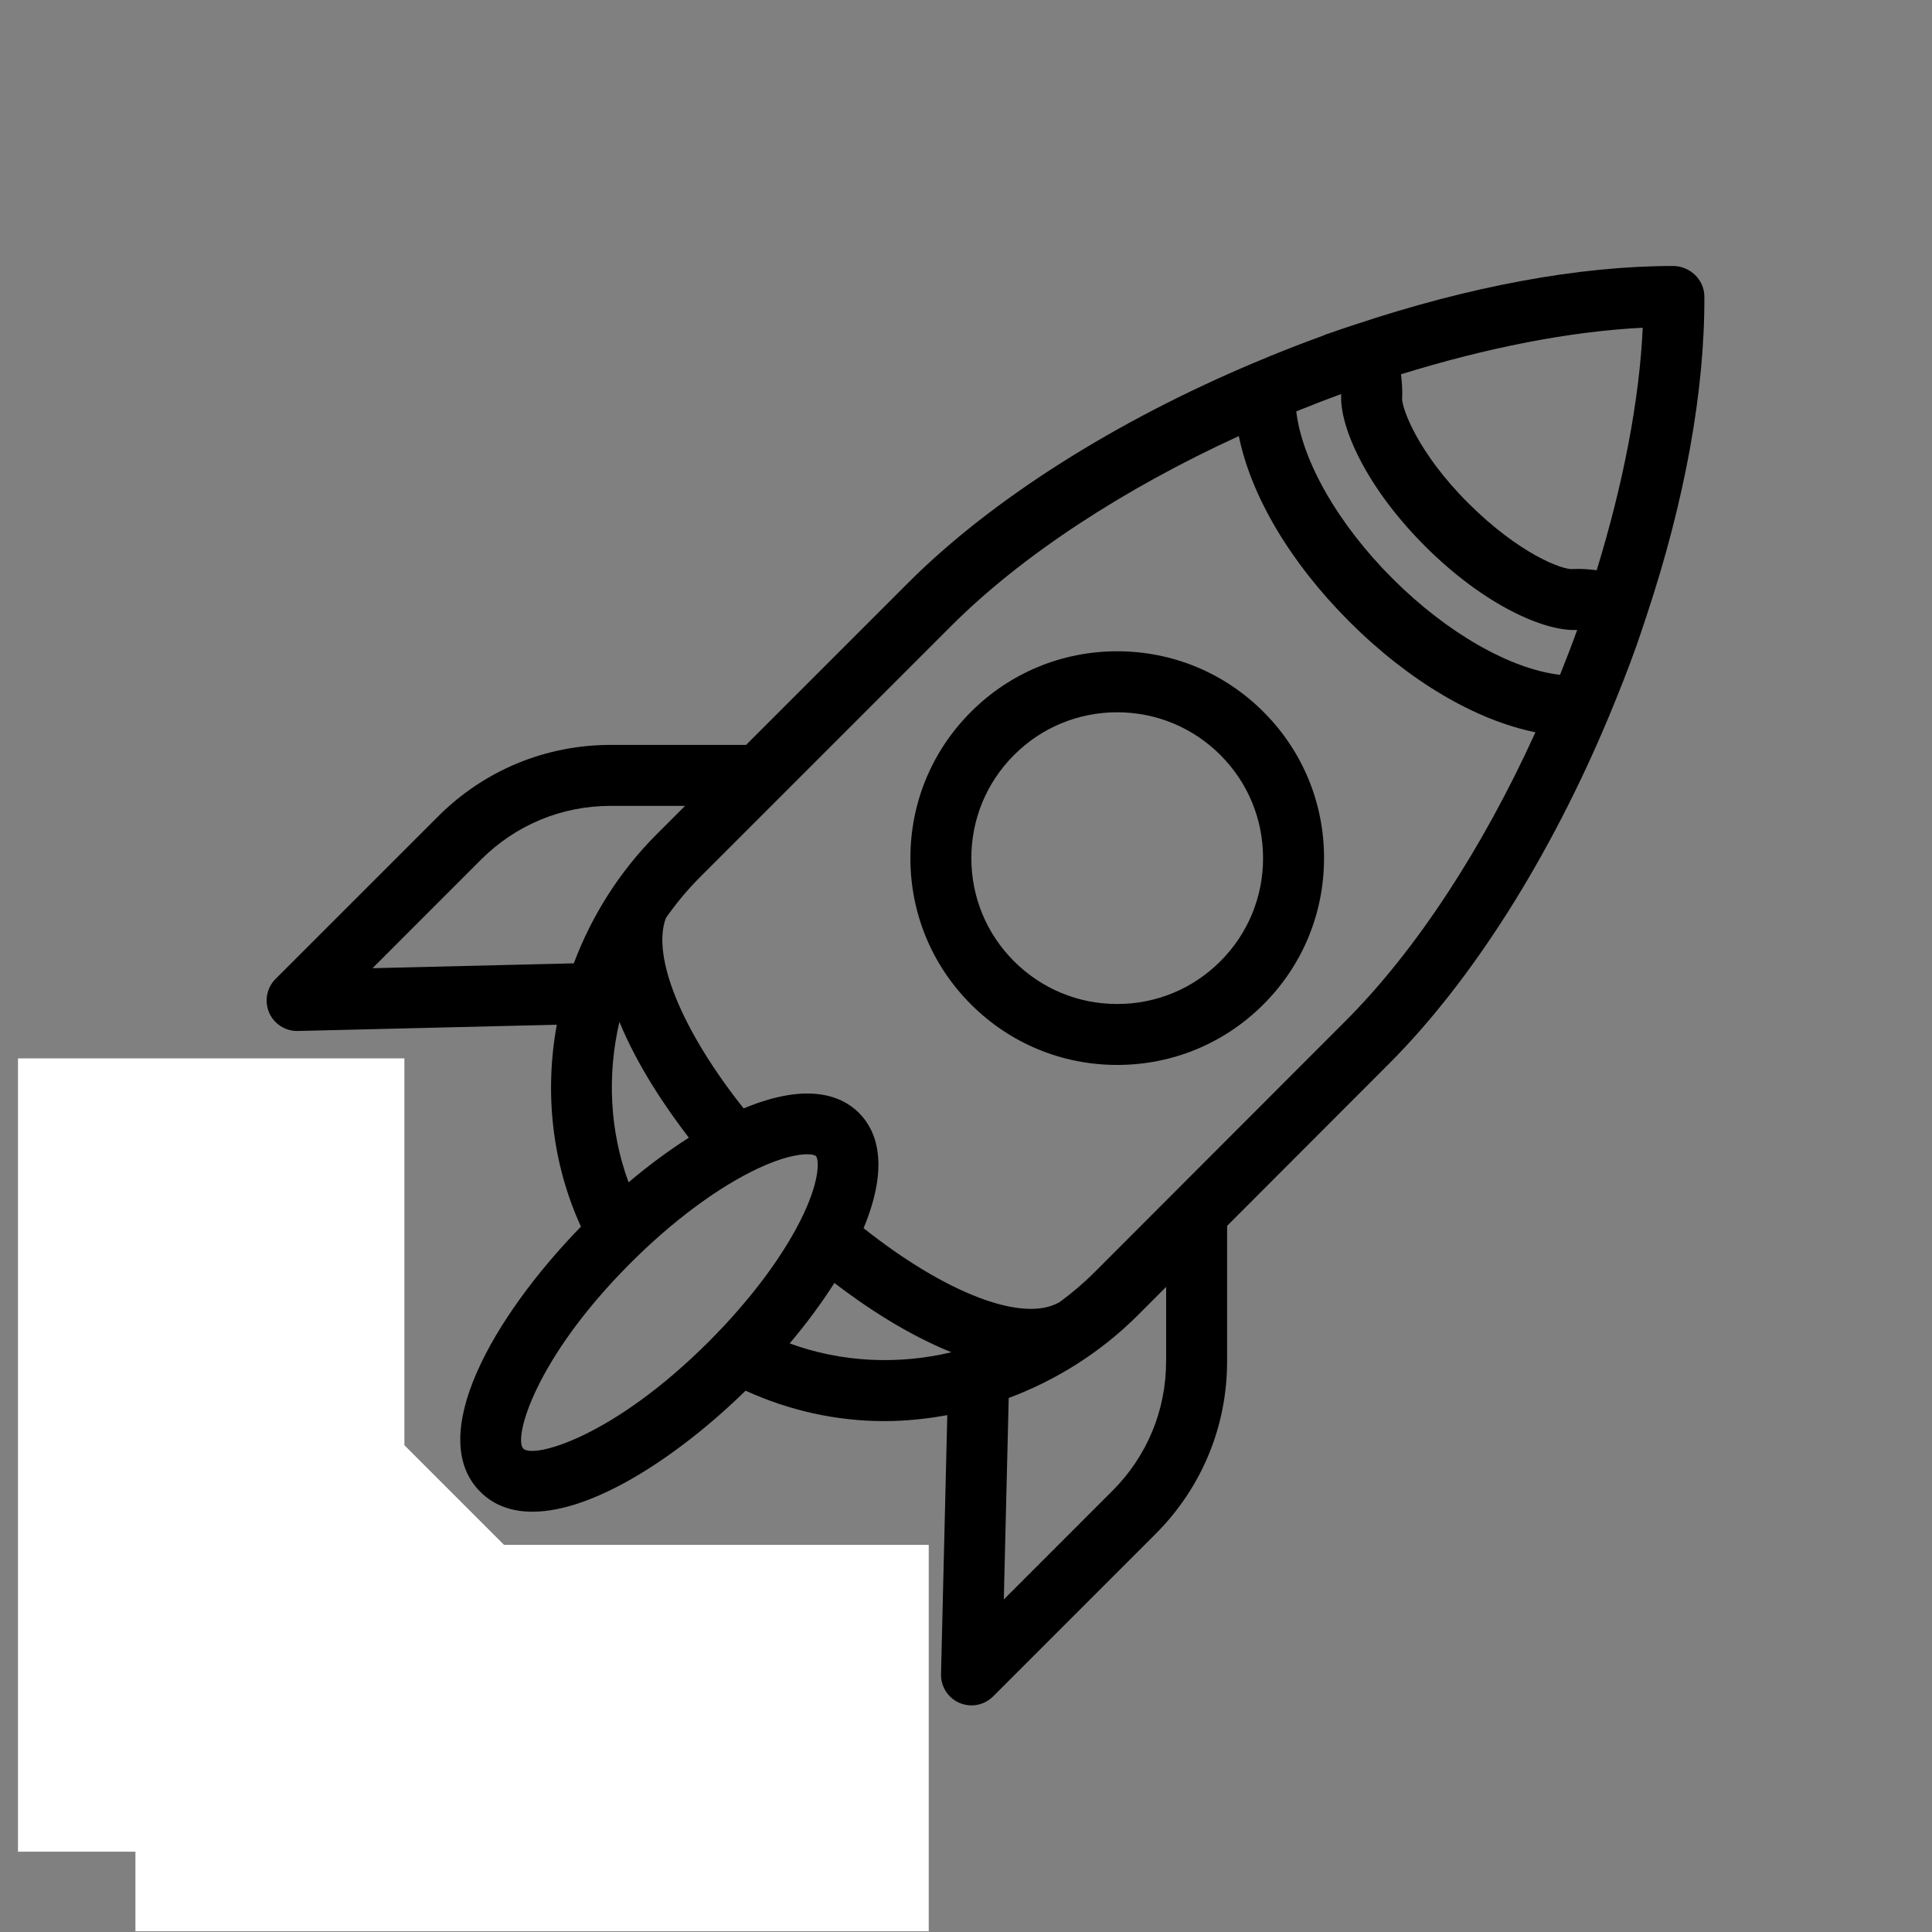 <svg xmlns="http://www.w3.org/2000/svg" xmlns:xlink="http://www.w3.org/1999/xlink" width="500" zoomAndPan="magnify" viewBox="0 0 375 375" height="500" preserveAspectRatio="xMidYMid meet" version="1.0"><rect x="0" y="0" width="375" height="375" fill="#808080" stroke="none"/><defs><clipPath id="c922a240e0"><path d="M 51 51.453 L 330.762 51.453 L 330.762 332 L 51 332 Z M 51 51.453 " clip-rule="nonzero"/></clipPath><clipPath id="9dc194ae7f"><path d="M 140 322 L 177 322 L 177 359.703 L 140 359.703 Z M 140 322 " clip-rule="nonzero"/></clipPath><clipPath id="d438df734b"><path d="M 3.492 205.43 L 78.762 205.43 L 78.762 359.406 L 3.492 359.406 Z M 3.492 205.43 " clip-rule="nonzero"/></clipPath><clipPath id="d807b907bf"><path d="M 26.289 299.863 L 180.266 299.863 L 180.266 375 L 26.289 375 Z M 26.289 299.863 " clip-rule="nonzero"/></clipPath><clipPath id="3fa7016a5f"><path d="M 51 272 L 106 272 L 106 327 L 51 327 Z M 51 272 " clip-rule="nonzero"/></clipPath><clipPath id="124fa10971"><path d="M 105.66 307.688 L 86.184 327.16 L 51.383 292.355 L 70.855 272.883 Z M 105.66 307.688 " clip-rule="nonzero"/></clipPath><clipPath id="fef6d20cb3"><path d="M 105.66 307.688 L 86.582 326.762 L 51.859 292.039 L 70.938 272.965 Z M 105.66 307.688 " clip-rule="nonzero"/></clipPath></defs><g clip-path="url(#c922a240e0)"><path fill="#000000" d="M 324.734 51.625 C 306.422 51.625 285.121 55.602 262.848 63.055 C 262.828 63.062 262.816 63.055 262.797 63.062 C 262.785 63.066 262.781 63.074 262.77 63.078 C 260.965 63.684 259.16 64.27 257.344 64.918 C 257.168 64.984 256.984 65.062 256.805 65.152 C 252.309 66.773 247.891 68.527 243.535 70.363 C 243.512 70.367 243.488 70.387 243.465 70.391 C 216.461 81.766 192.48 96.918 176.312 113.086 L 144.812 144.586 L 118.531 144.586 C 105.883 144.586 93.988 149.516 85.039 158.461 L 53.484 190.012 C 51.773 191.723 51.277 194.301 52.23 196.527 C 53.16 198.703 55.309 200.113 57.668 200.113 C 57.715 200.113 57.762 200.113 57.809 200.113 L 108.074 198.898 C 105.668 212.074 107.125 225.766 112.762 238.09 C 95.652 255.656 82.492 278.824 93.215 289.547 C 95.898 292.238 99.371 293.422 103.348 293.422 C 115.23 293.422 131.555 282.777 144.723 269.934 C 153.25 273.82 162.391 275.836 171.609 275.836 C 175.707 275.836 179.809 275.418 183.867 274.676 L 182.652 324.957 C 182.594 327.375 184.016 329.582 186.238 330.535 C 186.992 330.855 187.785 331.016 188.57 331.016 C 190.109 331.016 191.621 330.41 192.754 329.281 L 224.305 297.727 C 233.25 288.777 238.18 276.883 238.18 264.234 L 238.18 237.938 L 269.441 206.637 C 285.727 190.402 300.926 166.27 312.285 139.078 C 312.285 139.07 312.289 139.07 312.289 139.066 C 314.188 134.523 316.004 129.918 317.676 125.227 C 318.297 123.48 318.852 121.754 319.43 120.02 C 319.457 119.973 319.492 119.93 319.516 119.883 C 319.543 119.812 319.527 119.734 319.555 119.66 C 327 97.297 330.91 75.906 330.816 57.512 C 330.785 54.254 327.988 51.625 324.734 51.625 Z M 111.379 186.984 L 72.305 187.926 L 93.398 166.824 C 100.113 160.117 109.035 156.418 118.523 156.418 L 132.973 156.418 L 127.445 161.945 C 120.18 169.223 114.816 177.82 111.379 186.984 Z M 133.707 220.824 C 129.836 223.293 125.902 226.188 122.004 229.488 C 118.348 219.531 117.816 208.695 120.23 198.344 C 123.719 206.844 129.133 214.887 133.707 220.824 Z M 137.586 260.395 C 118.949 279.039 103.543 283.137 101.578 281.18 C 99.629 279.223 103.734 263.805 122.371 245.172 C 130.602 236.941 139.414 230.406 147.184 226.766 C 151.762 224.625 154.898 224.043 156.676 224.043 C 157.625 224.043 158.188 224.211 158.371 224.395 C 158.895 224.914 159.297 228.535 156 235.582 C 152.355 243.355 145.812 252.164 137.586 260.395 Z M 153.273 260.758 C 156.578 256.852 159.484 252.906 161.953 249.023 C 167.992 253.656 176.094 259.023 184.664 262.473 C 174.246 264.945 163.312 264.43 153.273 260.758 Z M 226.34 264.23 C 226.34 273.719 222.645 282.641 215.934 289.355 L 194.84 310.453 L 195.789 271.348 C 204.965 267.91 213.574 262.562 220.852 255.285 L 226.348 249.781 L 226.348 264.23 Z M 261.07 198.266 L 212.48 246.91 C 210.336 249.055 208.055 250.988 205.668 252.738 C 205.656 252.746 205.641 252.746 205.629 252.758 C 198.562 256.84 183.578 251.035 167.621 238.391 C 172.762 226.027 170.105 219.387 166.73 216.02 C 163.371 212.648 156.734 209.98 144.344 215.145 C 132.41 200.141 126.434 185.719 129.246 178.184 C 131.188 175.418 133.363 172.766 135.82 170.309 L 151.438 154.691 C 151.445 154.684 151.445 154.684 151.449 154.68 L 184.676 121.453 C 198.289 107.84 217.992 94.941 240.453 84.641 C 242.824 96.242 250.379 109.141 261.953 120.699 C 273.523 132.254 286.43 139.781 298.027 142.137 C 287.73 164.766 274.785 184.586 261.07 198.266 Z M 302.801 130.984 C 293.176 129.871 280.91 122.902 270.32 112.328 C 259.723 101.75 252.73 89.449 251.605 79.848 C 254.48 78.688 257.379 77.559 260.312 76.492 C 260.309 76.574 260.332 76.652 260.324 76.73 C 260.035 82.699 264.988 94.395 276.598 106.004 C 288.27 117.676 300.023 122.594 306.02 122.27 C 306.055 122.27 306.094 122.273 306.133 122.273 C 305.07 125.211 303.953 128.109 302.801 130.984 Z M 309.918 110.68 C 308.402 110.496 306.875 110.363 305.34 110.453 C 303.387 110.703 294.844 107.508 284.934 97.598 C 275.129 87.801 272.137 79.277 272.148 77.375 C 272.242 75.789 272.121 74.215 271.93 72.648 C 288.523 67.512 304.711 64.309 318.852 63.613 C 318.207 77.742 315.043 94 309.918 110.68 Z M 309.918 110.68 " fill-opacity="1" fill-rule="nonzero"/></g><path fill="#000000" d="M 216.852 126.414 C 206.125 126.414 196.043 130.594 188.465 138.172 C 180.879 145.75 176.707 155.832 176.707 166.559 C 176.707 177.285 180.879 187.367 188.465 194.945 C 196.043 202.531 206.125 206.703 216.852 206.703 C 227.578 206.703 237.66 202.527 245.238 194.945 C 252.824 187.363 256.996 177.285 256.996 166.559 C 256.996 155.832 252.824 145.75 245.238 138.172 C 237.66 130.594 227.578 126.414 216.852 126.414 Z M 236.871 186.586 C 231.531 191.934 224.418 194.875 216.852 194.875 C 209.285 194.875 202.18 191.93 196.828 186.586 C 191.48 181.238 188.539 174.133 188.539 166.566 C 188.539 159.004 191.48 151.891 196.828 146.543 C 202.172 141.195 209.285 138.254 216.852 138.254 C 224.418 138.254 231.523 141.203 236.871 146.543 C 242.223 151.891 245.16 159 245.16 166.566 C 245.16 174.125 242.223 181.238 236.871 186.586 Z M 236.871 186.586 " fill-opacity="1" fill-rule="nonzero"/><path fill="#000000" d="M 33.156 240.574 L 57.887 215.844 C 60.199 213.531 60.199 209.793 57.887 207.477 C 55.574 205.164 51.832 205.164 49.52 207.477 L 24.789 232.211 C 22.477 234.523 22.477 238.262 24.789 240.574 C 25.941 241.73 27.457 242.309 28.973 242.309 C 30.488 242.309 32 241.73 33.156 240.574 Z M 33.156 240.574 " fill-opacity="1" fill-rule="nonzero"/><path fill="#000000" d="M 88.242 294.352 C 85.93 292.035 82.191 292.035 79.879 294.352 L 41.605 332.617 C 39.289 334.93 39.289 338.672 41.605 340.984 C 42.758 342.137 44.273 342.719 45.785 342.719 C 47.301 342.719 48.816 342.137 49.969 340.984 L 88.242 302.715 C 90.551 300.41 90.551 296.664 88.242 294.352 Z M 88.242 294.352 " fill-opacity="1" fill-rule="nonzero"/><path fill="#000000" d="M 70.938 250.539 C 68.625 248.227 64.887 248.227 62.57 250.539 L 30.18 282.93 C 27.867 285.246 27.867 288.984 30.18 291.297 C 31.332 292.449 32.848 293.031 34.363 293.031 C 35.875 293.031 37.391 292.449 38.547 291.297 L 70.938 258.906 C 73.25 256.598 73.25 252.852 70.938 250.539 Z M 70.938 250.539 " fill-opacity="1" fill-rule="nonzero"/><g clip-path="url(#9dc194ae7f)"><path fill="#000000" d="M 166.75 324.707 L 142.02 349.438 C 139.707 351.754 139.707 355.492 142.02 357.805 C 143.172 358.957 144.688 359.539 146.203 359.539 C 147.715 359.539 149.23 358.957 150.387 357.805 L 175.117 333.074 C 177.43 330.762 177.43 327.02 175.117 324.707 C 172.801 322.395 169.062 322.395 166.75 324.707 Z M 166.75 324.707 " fill-opacity="1" fill-rule="nonzero"/></g><path fill="#000000" d="M 123.691 311.656 L 91.297 344.047 C 88.984 346.363 88.984 350.102 91.297 352.414 C 92.449 353.57 93.965 354.148 95.48 354.148 C 96.996 354.148 98.508 353.57 99.664 352.414 L 132.055 320.023 C 134.367 317.707 134.367 313.969 132.055 311.656 C 129.742 309.344 126.004 309.344 123.691 311.656 Z M 123.691 311.656 " fill-opacity="1" fill-rule="nonzero"/><g clip-path="url(#d438df734b)"><path fill="#ffffff" d="M 3.492 205.43 L 78.492 205.43 L 78.492 359.531 L 3.492 359.531 Z M 3.492 205.43 " fill-opacity="1" fill-rule="nonzero"/></g><g clip-path="url(#d807b907bf)"><path fill="#ffffff" d="M 180.266 299.863 L 180.266 374.863 L 26.164 374.863 L 26.164 299.863 Z M 180.266 299.863 " fill-opacity="1" fill-rule="nonzero"/></g><g clip-path="url(#3fa7016a5f)"><g clip-path="url(#124fa10971)"><g clip-path="url(#fef6d20cb3)"><path fill="#ffffff" d="M 105.66 307.688 L 86.598 326.746 L 51.797 291.941 L 70.855 272.883 Z M 105.66 307.688 " fill-opacity="1" fill-rule="nonzero"/></g></g></g></svg>